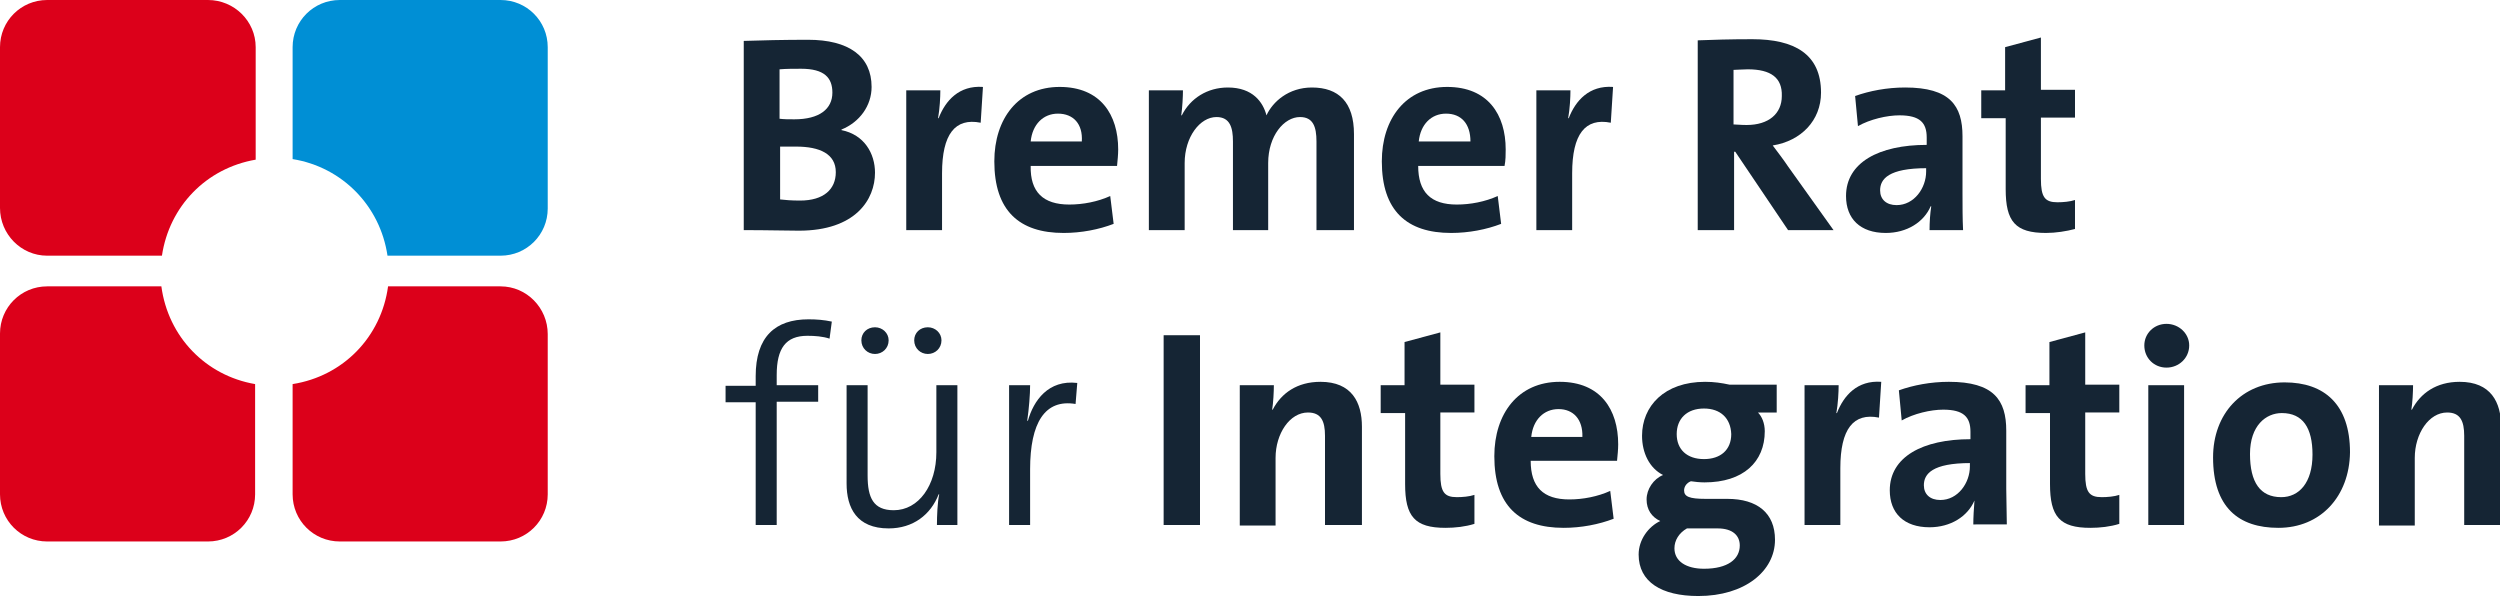 <?xml version="1.0" encoding="UTF-8"?>
<svg xmlns="http://www.w3.org/2000/svg" version="1.1" viewBox="0 0 440 106" preserveAspectRatio="xMinYMin meet">
  <g fill="#152534">
    <path d="M140.1,25.8c-0.5,0-2.1,0-2.8,0v9.3c0.8,0.1,2,0.2,3.5,0.2c4.2,0,6.3-2,6.3-5 C147.1,27.1,144.3,25.8,140.1,25.8 M141,12.1c-1.3,0-2.6,0-3.8,0.1v8.7c0.8,0.1,1.6,0.1,2.6,0.1c4.4,0,6.7-1.8,6.7-4.7 C146.5,13.7,145.1,12.1,141,12.1 M140.6,40.6c-2,0-5.5-0.1-9.7-0.1V7.2c2.8-0.1,7.2-0.2,11.3-0.2c7.2,0,11.2,2.9,11.2,8.3 c0,3.3-2.1,6.2-5.3,7.5v0.1c4,0.8,5.9,4.1,5.9,7.5C154,35.1,150.6,40.6,140.6,40.6"></path>
    <path d="M172.6,21.6c-4.5-0.9-6.8,2-6.8,8.9v10h-6.3V15.9h6c0,1.2-0.1,3.2-0.4,4.9h0.1 c1.2-3.1,3.6-5.8,7.8-5.5L172.6,21.6z"></path>
    <path d="M186.2,20c-2.6,0-4.5,1.9-4.8,4.9h9C190.6,21.8,188.9,20,186.2,20 M196.6,29.2h-15.2 c-0.1,4.6,2.2,6.8,6.8,6.8c2.4,0,5-0.5,7.2-1.5l0.6,4.9c-2.6,1-5.7,1.6-8.8,1.6c-7.8,0-12.2-3.9-12.2-12.6 c0-7.5,4.2-13.1,11.5-13.1c7.2,0,10.3,4.9,10.3,11C196.8,27.2,196.7,28.2,196.6,29.2"></path>
    <path d="M231.7,40.5V24.9c0-2.6-0.6-4.3-2.9-4.3c-2.8,0-5.6,3.3-5.6,8.1v11.8h-6.2V24.9 c0-2.4-0.5-4.3-2.9-4.3c-2.9,0-5.6,3.5-5.6,8.1v11.8h-6.3V15.9h6c0,1.1-0.1,3-0.3,4.4h0.1c1.5-3,4.5-4.9,8.1-4.9 c4.4,0,6.2,2.6,6.8,4.9c1.1-2.4,3.9-4.9,8-4.9c4.7,0,7.4,2.6,7.4,8.2v16.9H231.7z"></path>
    <path d="M254.5,20c-2.6,0-4.5,1.9-4.8,4.9h9.1C258.8,21.8,257.2,20,254.5,20 M264.8,29.2h-15.2 c0,4.6,2.2,6.8,6.8,6.8c2.4,0,5-0.5,7.2-1.5l0.6,4.9c-2.6,1-5.7,1.6-8.8,1.6c-7.8,0-12.2-3.9-12.2-12.6c0-7.5,4.2-13.1,11.5-13.1 c7.2,0,10.3,4.9,10.3,11C265,27.2,265,28.2,264.8,29.2"></path>
    <path d="M283.5,21.6c-4.5-0.9-6.8,2-6.8,8.9v10h-6.3V15.9h6c0,1.2-0.1,3.2-0.4,4.9h0.1 c1.2-3.1,3.6-5.8,7.8-5.5L283.5,21.6z"></path>
    <path d="M307.6,12.2c-0.9,0-1.9,0.1-2.5,0.1v9.6c0.4,0,1.3,0.1,2.3,0.1c3.9,0,6.2-2,6.2-5.1 C313.7,13.7,311.7,12.2,307.6,12.2 M314.7,40.5l-9.3-13.8h-0.2v13.8h-6.4V7.1c2.6-0.1,5.7-0.2,9.6-0.2c7.4,0,12.1,2.6,12.1,9.4 c0,4.9-3.5,8.5-8.5,9.3c0.9,1.2,1.9,2.5,2.7,3.7l8,11.2H314.7z"></path>
    <path d="M339.1,29.6c-6.7,0-8.2,1.9-8.2,3.9c0,1.6,1.1,2.6,2.9,2.6c3.1,0,5.2-3,5.2-5.9V29.6z  M339.6,40.5c0-1.4,0.1-2.9,0.3-4.2l-0.1,0c-1.2,2.8-4.2,4.7-7.9,4.7c-4.5,0-7-2.5-7-6.5c0-5.9,5.8-9,14.2-9v-1.3 c0-2.6-1.2-3.9-4.8-3.9c-2.2,0-5.2,0.7-7.3,1.9l-0.5-5.3c2.5-0.9,5.6-1.5,8.8-1.5c7.9,0,10.1,3.2,10.1,8.6v10.2c0,2,0,4.3,0.1,6.3 H339.6z"></path>
    <path d="M360.1,41c-5.4,0-7.1-2-7.1-7.7V20.8h-4.3v-4.9h4.2V8.3l6.3-1.7v9.2h6v4.9h-6v10.8 c0,3.2,0.7,4.1,2.9,4.1c1,0,2.2-0.1,3.1-0.4v5.1C363.7,40.7,361.8,41,360.1,41"></path>
    <path d="M146,59.6c-1.2-0.4-2.6-0.5-3.9-0.5c-3.8,0-5.4,2.2-5.4,6.9v1.8h7.3v2.9h-7.3v21.7H133 V70.8h-5.3v-2.9h5.3v-1.7c0-6.9,3.4-10,9.3-10c1.4,0,2.7,0.1,4.1,0.4L146,59.6z"></path>
    <path d="M163.3,62.3c-1.3,0-2.4-1-2.4-2.4c0-1.3,1-2.3,2.4-2.3c1.3,0,2.4,1,2.4,2.3 C165.7,61.3,164.6,62.3,163.3,62.3 M154,62.3c-1.3,0-2.4-1-2.4-2.4c0-1.3,1-2.3,2.4-2.3c1.3,0,2.4,1,2.4,2.3 C156.4,61.3,155.3,62.3,154,62.3 M164.9,92.4c0-1.6,0.1-4,0.4-5.4l-0.1,0c-1.4,3.6-4.5,6-8.8,6c-5.6,0-7.4-3.6-7.4-7.9V67.8h3.7 v15.9c0,3.9,1,6.1,4.6,6.1c4.4,0,7.5-4.4,7.5-10.2V67.8h3.7v24.6H164.9z"></path>
    <path d="M189.3,71.1c-5.4-0.9-8,3.3-8,11.5v9.8h-3.7V67.8h3.7c0,1.6-0.2,4.1-0.5,6.2l0.1,0.1 c1-3.6,3.6-7.3,8.7-6.7L189.3,71.1z"></path>
    <rect x="204.8" y="59" width="6.4" height="33.4"></rect>
    <path d="M233.2,92.4V76.7c0-2.6-0.7-4.1-3-4.1c-3.2,0-5.7,3.7-5.7,8v11.9h-6.3V67.8h6 c0,1.1-0.1,3.1-0.3,4.3l0.1,0c1.5-2.9,4.3-4.9,8.4-4.9c5.5,0,7.3,3.6,7.3,7.9v17.3H233.2z"></path>
    <path d="M254.4,92.9c-5.4,0-7.1-2-7.1-7.7V72.7H243v-4.9h4.2v-7.6l6.3-1.7v9.2h6v4.9h-6v10.8 c0,3.2,0.7,4.1,2.9,4.1c1,0,2.2-0.1,3.1-0.4v5.1C257.9,92.7,256.1,92.9,254.4,92.9"></path>
    <path d="M274.3,72c-2.6,0-4.5,1.9-4.8,4.9h9C278.6,73.8,276.9,72,274.3,72 M284.6,81.1h-15.2 c0,4.6,2.2,6.8,6.8,6.8c2.4,0,5-0.5,7.2-1.5l0.6,4.9c-2.6,1-5.7,1.6-8.8,1.6c-7.8,0-12.2-3.9-12.2-12.6c0-7.5,4.2-13.1,11.5-13.1 c7.2,0,10.3,4.9,10.3,11C284.8,79.1,284.7,80.1,284.6,81.1"></path>
    <path d="M299.9,71.9c-3,0-4.8,1.8-4.8,4.5c0,2.7,1.8,4.4,4.8,4.4c2.9,0,4.8-1.6,4.8-4.4 C304.6,73.6,302.8,71.9,299.9,71.9 M302.3,93H298h-1.1c-1.4,0.8-2.2,2.1-2.2,3.5c0,2.3,2.1,3.6,5.2,3.6c4.2,0,6.3-1.7,6.3-4.1 C306.2,94.3,305,93,302.3,93 M298.9,104.9c-6.5,0-10.5-2.5-10.5-7.3c0-2.6,1.7-4.9,3.8-5.9c-1.5-0.7-2.4-2-2.4-3.8 c0-1.8,1.2-3.6,2.9-4.3c-2.4-1.2-3.7-3.9-3.7-6.9c0-5.2,3.9-9.5,11.1-9.5c1.6,0,2.9,0.2,4.3,0.5h8.3v4.9h-3.3 c0.7,0.7,1.2,1.9,1.2,3.3c0,5.4-3.8,9-10.6,9c-0.8,0-1.8-0.1-2.4-0.2c-0.8,0.3-1.2,1-1.2,1.6c0,1.1,0.9,1.5,3.8,1.5h3.8 c5.3,0,8.4,2.5,8.4,7.2C312.4,100.5,307.1,104.9,298.9,104.9"></path>
    <path d="M330.7,73.5c-4.5-0.9-6.8,2-6.8,8.9v10h-6.3V67.8h6c0,1.2-0.1,3.2-0.4,4.9h0.1 c1.2-3.1,3.6-5.8,7.8-5.5L330.7,73.5z"></path>
    <path d="M346.8,81.5c-6.7,0-8.2,1.9-8.2,3.9c0,1.6,1.1,2.6,2.9,2.6c3.1,0,5.2-3,5.2-5.9V81.5z  M347.3,92.4c0-1.4,0.1-2.9,0.2-4.2l0-0.1c-1.2,2.8-4.2,4.7-7.9,4.7c-4.5,0-7-2.5-7-6.5c0-5.9,5.8-9,14.2-9v-1.3 c0-2.6-1.2-3.9-4.8-3.9c-2.2,0-5.2,0.7-7.3,1.9l-0.5-5.3c2.5-0.9,5.6-1.5,8.8-1.5c7.9,0,10.1,3.2,10.1,8.6v10.2 c0,2,0.1,4.3,0.1,6.3H347.3z"></path>
    <path d="M367.9,92.9c-5.4,0-7.1-2-7.1-7.7V72.7h-4.3v-4.9h4.2v-7.6l6.3-1.7v9.2h6v4.9h-6v10.8 c0,3.2,0.7,4.1,2.9,4.1c1,0,2.2-0.1,3.1-0.4v5.1C371.4,92.7,369.6,92.9,367.9,92.9"></path>
    <path d="M378.1,92.4 M378.1,67.8h6.3v24.6h-6.3V67.8z M381.3,64.7c-2.2,0-3.9-1.7-3.9-3.9 c0-2.1,1.7-3.8,3.9-3.8s4,1.7,4,3.8C385.3,63,383.5,64.7,381.3,64.7"></path>
    <path d="M401.6,72.7c-2.8,0-5.6,2.2-5.6,7.2c0,5,1.8,7.6,5.5,7.6c3.1,0,5.5-2.5,5.5-7.5 C407,75.3,405.3,72.7,401.6,72.7 M401,92.9c-7,0-11.5-3.6-11.5-12.4c0-7.7,5.1-13.2,12.6-13.2c7,0,11.5,3.9,11.5,12.3 C413.5,87.4,408.4,92.9,401,92.9"></path>
    <path d="M433.7,92.4V76.7c0-2.6-0.7-4.1-3-4.1c-3.2,0-5.7,3.7-5.7,8v11.9h-6.3V67.8h6 c0,1.1-0.1,3.1-0.3,4.3l0.1,0c1.5-2.9,4.3-4.9,8.4-4.9c5.5,0,7.3,3.6,7.3,7.9v17.3H433.7z"></path>
  </g>
  <g>
    <path style="fill:#dc001a;" d="M28.4,50.4 M28.4,50.4H8.3c-4.6,0-8.3,3.7-8.3,8.3v28.3 c0,4.6,3.7,8.3,8.3,8.3h28.3c4.6,0,8.3-3.7,8.3-8.3V67.6C36.2,66.1,29.6,59.3,28.4,50.4 M45,28.1V8.3C45,3.7,41.2,0,36.6,0H8.3 C3.7,0,0,3.7,0,8.3v28.3C0,41.2,3.7,45,8.3,45h20.2C29.8,36.3,36.3,29.6,45,28.1 M88.1,50.4H68.3c-1.2,8.9-7.9,15.8-16.8,17.2v19.4 c0,4.6,3.7,8.3,8.3,8.3h28.3c4.6,0,8.3-3.7,8.3-8.3V58.8C96.4,54.2,92.7,50.4,88.1,50.4"></path>
    <path style="fill:#008FD5;" d="M68.2,45 M68.2,45h19.9c4.6,0,8.3-3.7,8.3-8.3V8.3c0-4.6-3.7-8.3-8.3-8.3 H59.8c-4.6,0-8.3,3.7-8.3,8.3V28C60.2,29.4,66.9,36.2,68.2,45"></path>
  </g>
</svg>
